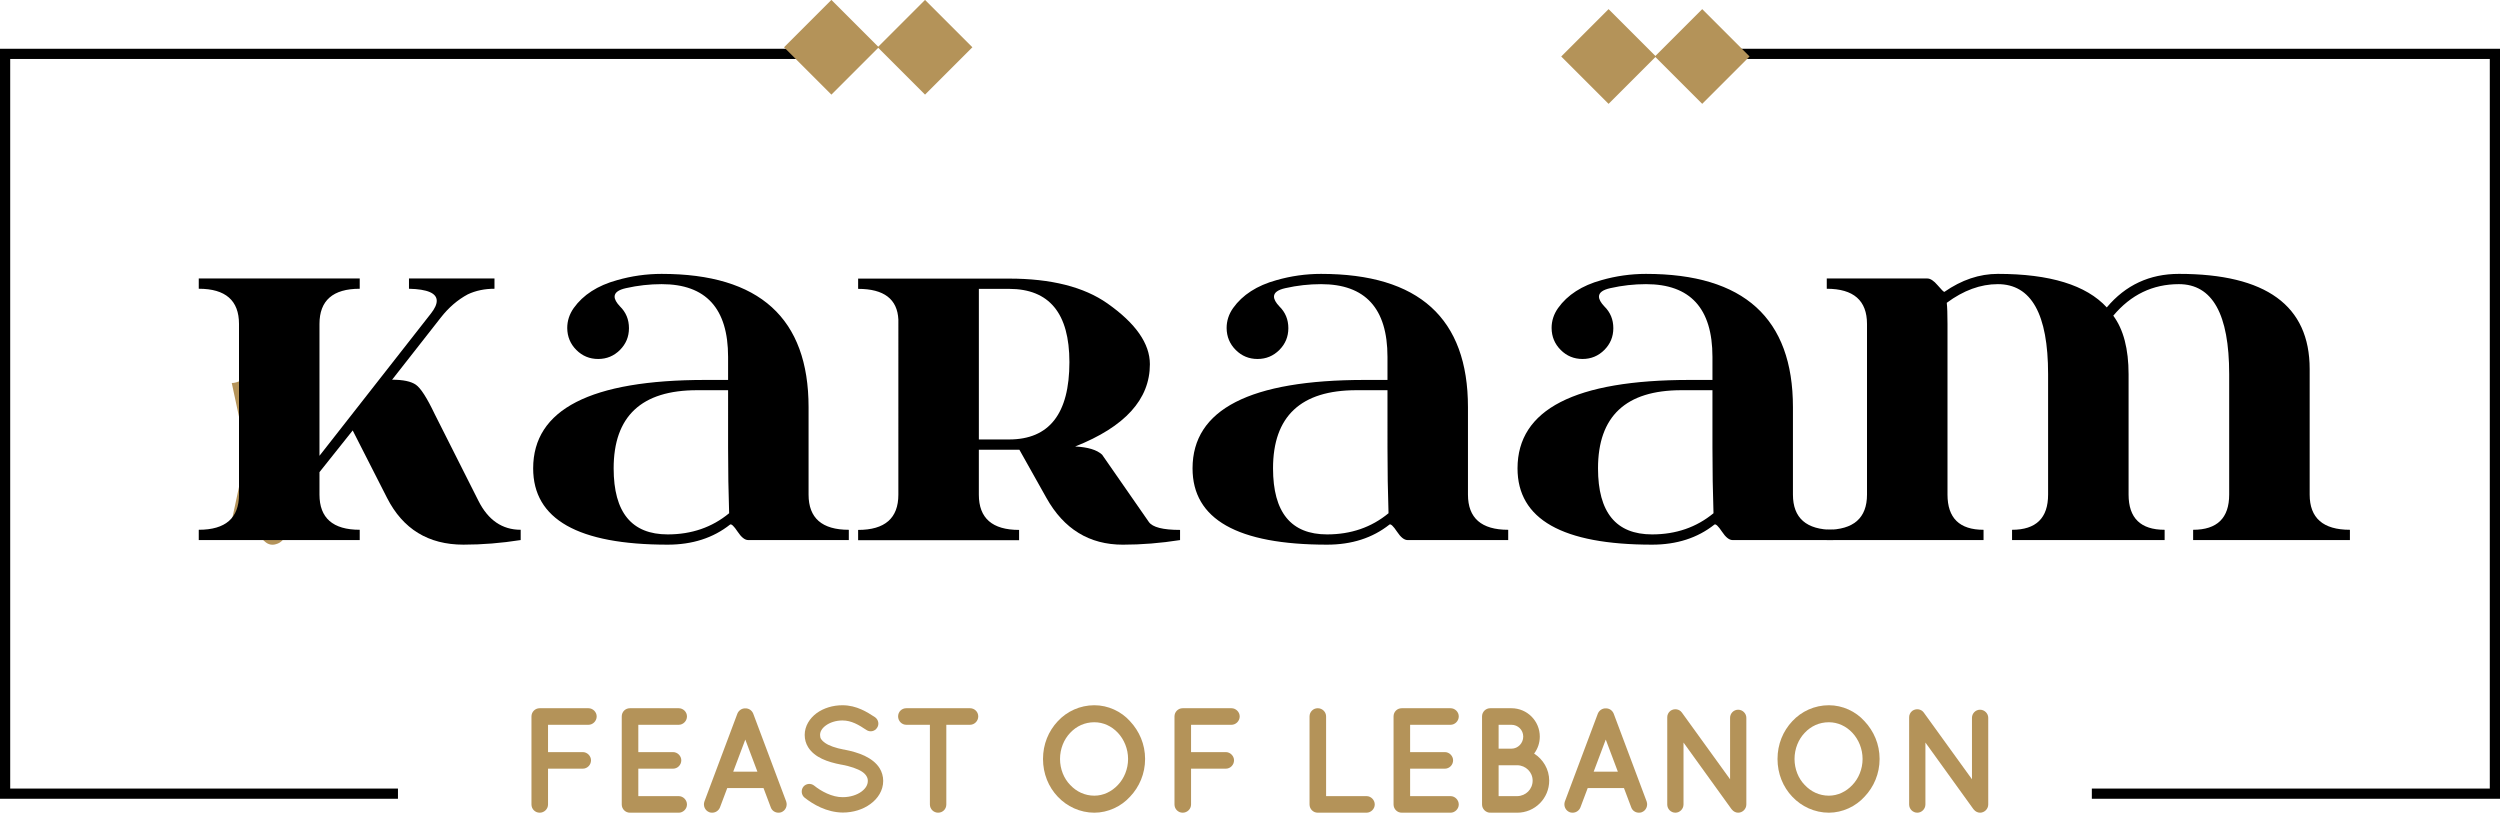 <?xml version="1.0" encoding="utf-8"?>
<!-- Generator: Adobe Illustrator 16.0.0, SVG Export Plug-In . SVG Version: 6.00 Build 0)  -->
<!DOCTYPE svg PUBLIC "-//W3C//DTD SVG 1.1//EN" "http://www.w3.org/Graphics/SVG/1.1/DTD/svg11.dtd">
<svg version="1.1" id="Layer_1" xmlns="http://www.w3.org/2000/svg" xmlns:xlink="http://www.w3.org/1999/xlink" x="0px" y="0px"
	 width="490px" height="159.288px" viewBox="0 0 490 159.288" enable-background="new 0 0 490 159.288" xml:space="preserve">
<path fill="#B49359" d="M51.892,106.13c0.721,0.68,1.564,0.762,2.286,0.498c1.505-0.4,2.607-2.389,1.168-3.829
	c-2.769-2.769-5.536-5.536-8.304-8.304l-1.615,7.551c1.122,0.021,2.329,0.738,3.23,1.332C49.84,104.159,50.864,105.16,51.892,106.13
	z"/>
<path fill="#B49359" d="M55.346,74.318c1.44-1.44,0.338-3.428-1.167-3.828c-0.722-0.265-1.566-0.182-2.287,0.498
	c-1.028,0.97-2.051,1.972-3.236,2.752c-0.877,0.576-2.131,1.35-3.23,1.33l1.615,7.553C49.81,79.853,52.577,77.085,55.346,74.318z"/>
<g>
	<polyline fill="none" stroke="#000000" stroke-width="2" stroke-miterlimit="10" points="78,155.558 1,155.558 1,10.558 
		159,10.558 	"/>
	<polyline fill="none" stroke="#000000" stroke-width="2" stroke-miterlimit="10" points="339,10.558 489,10.558 489,155.558 
		410,155.558 	"/>
	
		<rect x="174.761" y="2.719" transform="matrix(0.707 0.707 -0.707 0.707 59.673 -125.497)" fill="#B49359" width="13.128" height="13.128"/>
	
		<rect x="156.407" y="2.719" transform="matrix(0.707 0.707 -0.707 0.707 54.297 -112.519)" fill="#B49359" width="13.128" height="13.128"/>
	
		<rect x="327.092" y="4.555" transform="matrix(0.707 0.707 -0.707 0.707 105.601 -232.686)" fill="#B49359" width="13.128" height="13.128"/>
	
		<rect x="308.739" y="4.555" transform="matrix(0.707 0.707 -0.707 0.707 100.224 -219.707)" fill="#B49359" width="13.128" height="13.128"/>
</g>
<g>
	<path fill="#B49359" d="M104.167,157.679V140.42c0-0.877,0.702-1.608,1.609-1.608h0.029c0,0,0,0,0.059,0h9.477
		c0.849,0,1.609,0.731,1.609,1.608c0,0.907-0.76,1.639-1.609,1.639h-7.927v5.353h6.815c0.877,0,1.609,0.761,1.609,1.608
		c0,0.907-0.731,1.639-1.609,1.639h-6.815v7.021c0,0.877-0.731,1.608-1.638,1.608S104.167,158.556,104.167,157.679z"/>
	<path fill="#B49359" d="M121.862,157.679V140.42c0-0.906,0.702-1.608,1.609-1.608h0.029c0,0,0,0,0.059,0h9.477
		c0.849,0,1.609,0.702,1.609,1.608c0,0.907-0.76,1.639-1.609,1.639h-7.927v5.353h6.815c0.877,0,1.609,0.761,1.609,1.608
		c0,0.907-0.731,1.639-1.609,1.639h-6.815v5.382h7.927c0.849,0,1.609,0.731,1.609,1.639c0,0.877-0.76,1.608-1.609,1.608h-9.477
		c-0.059,0-0.059-0.029-0.059-0.029l-0.029,0.029C122.564,159.288,121.862,158.556,121.862,157.679z"/>
	<path fill="#B49359" d="M149.649,154.461h-7.108l-1.434,3.803c-0.263,0.644-0.877,1.023-1.521,1.023
		c-0.205,0-0.38-0.029-0.556-0.088c-0.848-0.321-1.258-1.258-0.965-2.105l6.464-17.229c0.263-0.644,0.907-1.053,1.55-1.023
		c0.673-0.029,1.287,0.38,1.55,1.023l6.465,17.229c0.292,0.848-0.117,1.784-0.965,2.105c-0.146,0.059-0.351,0.088-0.556,0.088
		c-0.644,0-1.258-0.38-1.492-1.023L149.649,154.461z M148.45,151.244l-2.37-6.289l-2.369,6.289H148.45z"/>
	<path fill="#B49359" d="M157.458,154.198c0.527-0.644,1.492-0.731,2.135-0.205c1.287,1.054,3.51,2.282,5.587,2.253
		c1.462,0,2.779-0.438,3.656-1.082s1.258-1.375,1.258-2.106c0-0.38-0.088-0.644-0.263-0.937c-0.176-0.292-0.439-0.585-0.878-0.877
		c-0.848-0.556-2.281-1.053-4.007-1.375h-0.058c-1.375-0.263-2.662-0.614-3.773-1.141c-1.112-0.526-2.077-1.258-2.721-2.281
		c-0.438-0.702-0.673-1.521-0.673-2.399c0-1.755,0.995-3.275,2.34-4.271c1.375-0.994,3.159-1.55,5.061-1.55
		c2.808,0,4.885,1.375,6.376,2.34c0.673,0.468,0.878,1.404,0.41,2.077c-0.439,0.702-1.375,0.906-2.077,0.438
		c-1.492-0.994-2.925-1.872-4.709-1.872c-1.316,0-2.486,0.409-3.276,0.994c-0.79,0.585-1.111,1.229-1.111,1.843
		c0,0.352,0.059,0.585,0.205,0.819c0.146,0.234,0.41,0.497,0.79,0.761c0.76,0.526,2.077,0.994,3.656,1.287h0.059
		c1.492,0.292,2.867,0.673,4.037,1.229c1.199,0.585,2.252,1.346,2.925,2.428c0.439,0.702,0.702,1.579,0.702,2.486
		c0,1.872-1.053,3.48-2.516,4.534c-1.433,1.053-3.334,1.667-5.411,1.667c-3.159-0.029-5.821-1.608-7.488-2.925
		C157.048,155.807,156.96,154.841,157.458,154.198z"/>
	<path fill="#B49359" d="M190.13,142.059h-4.651v15.62c0,0.906-0.702,1.608-1.609,1.608c-0.877,0-1.609-0.702-1.609-1.608v-15.62
		h-4.622c-0.907,0-1.609-0.761-1.609-1.639c0-0.906,0.702-1.608,1.609-1.608h12.49c0.877,0,1.609,0.702,1.609,1.608
		C191.739,141.298,191.007,142.059,190.13,142.059z"/>
	<path fill="#B49359" d="M221.484,141.357c1.814,1.931,2.955,4.505,2.955,7.4s-1.141,5.499-2.955,7.4
		c-1.726,1.901-4.3,3.13-6.991,3.13c-2.808,0-5.382-1.229-7.167-3.13c-1.813-1.901-2.896-4.505-2.896-7.4s1.083-5.47,2.896-7.4
		c1.784-1.931,4.358-3.13,7.167-3.13C217.185,138.227,219.759,139.426,221.484,141.357z M221.104,148.757
		c0-1.989-0.79-3.832-1.989-5.119c-1.229-1.316-2.867-2.077-4.622-2.077c-1.872,0-3.51,0.761-4.739,2.077
		c-1.229,1.287-1.989,3.13-1.989,5.119s0.761,3.832,1.989,5.09c1.229,1.316,2.867,2.105,4.739,2.105
		c1.755,0,3.393-0.789,4.622-2.105C220.314,152.589,221.104,150.747,221.104,148.757z"/>
	<path fill="#B49359" d="M230.199,157.679V140.42c0-0.877,0.702-1.608,1.609-1.608h0.029c0,0,0,0,0.059,0h9.477
		c0.849,0,1.609,0.731,1.609,1.608c0,0.907-0.76,1.639-1.609,1.639h-7.927v5.353h6.815c0.877,0,1.609,0.761,1.609,1.608
		c0,0.907-0.731,1.639-1.609,1.639h-6.815v7.021c0,0.877-0.731,1.608-1.638,1.608S230.199,158.556,230.199,157.679z"/>
	<path fill="#B49359" d="M256.67,157.679V140.42c0-0.877,0.701-1.608,1.608-1.608s1.638,0.731,1.638,1.608v15.62h7.928
		c0.848,0,1.608,0.731,1.608,1.639c0,0.877-0.761,1.608-1.608,1.608h-9.478c-0.059,0-0.059,0-0.059,0c-0.029,0-0.029,0-0.029,0
		C257.371,159.288,256.67,158.556,256.67,157.679z"/>
	<path fill="#B49359" d="M273.137,157.679V140.42c0-0.906,0.701-1.608,1.608-1.608h0.029c0,0,0,0,0.059,0h9.478
		c0.848,0,1.608,0.702,1.608,1.608c0,0.907-0.761,1.639-1.608,1.639h-7.928v5.353h6.816c0.877,0,1.608,0.761,1.608,1.608
		c0,0.907-0.731,1.639-1.608,1.639h-6.816v5.382h7.928c0.848,0,1.608,0.731,1.608,1.639c0,0.877-0.761,1.608-1.608,1.608h-9.478
		c-0.059,0-0.059-0.029-0.059-0.029l-0.029,0.029C273.838,159.288,273.137,158.556,273.137,157.679z"/>
	<path fill="#B49359" d="M290.48,157.679V140.42c0-0.906,0.731-1.608,1.609-1.608c0.029,0,0.029,0,0.088,0c0,0,0,0,0.029,0h4.036
		c3.071,0,5.558,2.486,5.558,5.558c0,1.258-0.41,2.398-1.111,3.335c1.755,1.111,2.954,3.071,2.954,5.294
		c0,3.481-2.808,6.289-6.26,6.289h-5.177c-0.029,0-0.029-0.029-0.029-0.029c-0.059,0-0.059,0.029-0.088,0.029
		C291.212,159.288,290.48,158.556,290.48,157.679z M293.728,146.739h2.516c1.287,0,2.311-1.082,2.311-2.369
		s-1.023-2.311-2.311-2.311h-2.516V146.739z M293.728,156.041h3.656c1.667-0.029,3.013-1.346,3.013-3.042
		c0-1.667-1.346-2.983-3.013-3.013h-3.656V156.041z"/>
	<path fill="#B49359" d="M318.297,154.461h-7.107l-1.434,3.803c-0.264,0.644-0.877,1.023-1.521,1.023
		c-0.204,0-0.38-0.029-0.555-0.088c-0.849-0.321-1.258-1.258-0.966-2.105l6.464-17.229c0.264-0.644,0.907-1.053,1.551-1.023
		c0.673-0.029,1.287,0.38,1.551,1.023l6.465,17.229c0.292,0.848-0.117,1.784-0.966,2.105c-0.146,0.059-0.351,0.088-0.556,0.088
		c-0.645,0-1.258-0.38-1.492-1.023L318.297,154.461z M317.098,151.244l-2.369-6.289l-2.369,6.289H317.098z"/>
	<path fill="#B49359" d="M329.967,157.679c0,0.877-0.73,1.608-1.579,1.608c-0.907,0-1.608-0.731-1.608-1.608v-16.995
		c0,0,0,0,0-0.029c-0.029-0.497,0.204-1.024,0.643-1.346c0.732-0.497,1.727-0.351,2.224,0.351l9.448,13.076v-12.052
		c0-0.849,0.701-1.58,1.58-1.58c0.877,0,1.607,0.731,1.607,1.58v16.995c0,0.877-0.73,1.608-1.607,1.608
		c-0.469,0-0.907-0.234-1.2-0.585c-0.058-0.059-0.116-0.117-0.146-0.176l-9.361-12.987V157.679z"/>
	<path fill="#B49359" d="M365.447,141.357c1.813,1.931,2.954,4.505,2.954,7.4s-1.141,5.499-2.954,7.4
		c-1.726,1.901-4.3,3.13-6.991,3.13c-2.808,0-5.382-1.229-7.167-3.13c-1.813-1.901-2.896-4.505-2.896-7.4s1.083-5.47,2.896-7.4
		c1.785-1.931,4.359-3.13,7.167-3.13C361.147,138.227,363.722,139.426,365.447,141.357z M365.066,148.757
		c0-1.989-0.789-3.832-1.988-5.119c-1.229-1.316-2.867-2.077-4.622-2.077c-1.872,0-3.511,0.761-4.739,2.077
		c-1.229,1.287-1.988,3.13-1.988,5.119s0.76,3.832,1.988,5.09c1.229,1.316,2.867,2.105,4.739,2.105c1.755,0,3.394-0.789,4.622-2.105
		C364.277,152.589,365.066,150.747,365.066,148.757z"/>
	<path fill="#B49359" d="M377.38,157.679c0,0.877-0.731,1.608-1.579,1.608c-0.907,0-1.609-0.731-1.609-1.608v-16.995
		c0,0,0,0,0-0.029c-0.029-0.497,0.205-1.024,0.644-1.346c0.731-0.497,1.726-0.351,2.223,0.351l9.448,13.076v-12.052
		c0-0.849,0.702-1.58,1.58-1.58c0.877,0,1.608,0.731,1.608,1.58v16.995c0,0.877-0.731,1.608-1.608,1.608
		c-0.468,0-0.907-0.234-1.199-0.585c-0.059-0.059-0.117-0.117-0.146-0.176l-9.36-12.987V157.679z"/>
</g>
<g>
	<g>
		<path d="M70.506,54.584v2.013c-5.259,0-7.888,2.3-7.888,6.901v25.84l21.833-27.874c0.768-0.973,1.151-1.808,1.151-2.506
			c0-1.493-1.814-2.28-5.442-2.362v-2.013h16.759v2.013c-1.93,0-3.67,0.363-5.216,1.088c-1.999,1.068-3.773,2.595-5.32,4.581
			l-9.53,12.16c2.163,0,3.718,0.328,4.662,0.985c0.945,0.657,2.171,2.567,3.677,5.731l8.586,17.028
			c1.902,3.779,4.662,5.668,8.278,5.668v2.014c-3.808,0.602-7.546,0.902-11.216,0.902c-6.874,0-11.865-3.053-14.974-9.16
			l-6.737-13.227l-6.511,8.174v4.396c0,4.602,2.629,6.9,7.888,6.9v2.014h-31.55v-2.014c5.258,0,7.888-2.299,7.888-6.9v-33.44
			c0-4.601-2.63-6.901-7.888-6.901v-2.013H70.506z"/>
		<path d="M112.449,60.377c1.85-2.588,4.677-4.41,8.483-5.463c2.861-0.822,5.779-1.233,8.751-1.233
			c19.198,0,28.797,8.709,28.797,26.128v17.13c0,4.602,2.629,6.9,7.888,6.9v2.014h-19.719c-0.656,0-1.349-0.547-2.074-1.645
			c-0.727-1.094-1.219-1.561-1.479-1.395c-3.314,2.629-7.388,3.941-12.222,3.941c-17.583,0-26.374-4.982-26.374-14.953
			c0-11.556,11.256-17.334,33.769-17.334h4.437v-4.519c0-9.503-4.341-14.255-13.022-14.255c-2.355,0-4.684,0.261-6.984,0.781
			c-1.492,0.329-2.238,0.883-2.238,1.664c0,0.534,0.35,1.171,1.047,1.91c1.178,1.15,1.768,2.574,1.768,4.272
			c0,1.671-0.59,3.095-1.768,4.273c-1.177,1.177-2.601,1.766-4.271,1.766c-1.67,0-3.095-0.589-4.273-1.766
			c-1.177-1.178-1.772-2.609-1.787-4.293C111.176,62.89,111.602,61.582,112.449,60.377z M136.625,76.48
			c-10.899,0-16.35,5.107-16.35,15.322c0,8.629,3.533,12.941,10.6,12.941c4.669,0,8.682-1.383,12.036-4.148
			c-0.137-4.082-0.205-8.361-0.205-12.838V76.48H136.625z"/>
		<path d="M197.772,54.605c8.244,0,14.673,1.623,19.288,4.869c5.545,3.902,8.318,7.873,8.318,11.913
			c0,6.887-4.882,12.264-14.646,16.125c2.493,0.123,4.252,0.656,5.279,1.602l9.161,13.188c0.725,1.041,2.767,1.561,6.12,1.561v1.992
			c-3.82,0.602-7.559,0.902-11.215,0.902c-6.559,0-11.55-3.053-14.973-9.16l-5.301-9.447h-7.948v8.811
			c0,4.602,2.629,6.902,7.888,6.902v2.012h-31.55v-2.012c5.258,0,7.887-2.301,7.887-6.902V62.637
			c-0.191-4.013-2.82-6.019-7.887-6.019v-2.013H197.772z M191.857,86.134h5.915c7.887,0,11.832-5.052,11.832-15.159
			c0-9.571-3.945-14.357-11.832-14.357h-5.915V86.134z"/>
		<path d="M241.689,60.377c1.849-2.588,4.677-4.41,8.483-5.463c2.861-0.822,5.778-1.233,8.75-1.233
			c19.197,0,28.798,8.709,28.798,26.128v17.13c0,4.602,2.629,6.9,7.888,6.9v2.014h-19.72c-0.657,0-1.348-0.547-2.074-1.645
			c-0.726-1.094-1.219-1.561-1.479-1.395c-3.314,2.629-7.388,3.941-12.223,3.941c-17.581,0-26.373-4.982-26.373-14.953
			c0-11.556,11.257-17.334,33.769-17.334h4.438v-4.519c0-9.503-4.342-14.255-13.023-14.255c-2.355,0-4.684,0.261-6.983,0.781
			c-1.493,0.329-2.239,0.883-2.239,1.664c0,0.534,0.35,1.171,1.048,1.91c1.177,1.15,1.767,2.574,1.767,4.272
			c0,1.671-0.59,3.095-1.767,4.273c-1.179,1.177-2.603,1.766-4.272,1.766c-1.671,0-3.096-0.589-4.272-1.766
			c-1.178-1.178-1.772-2.609-1.787-4.293C240.416,62.89,240.841,61.582,241.689,60.377z M265.865,76.48
			c-10.899,0-16.351,5.107-16.351,15.322c0,8.629,3.533,12.941,10.599,12.941c4.671,0,8.682-1.383,12.037-4.148
			c-0.137-4.082-0.204-8.361-0.204-12.838V76.48H265.865z"/>
		<path d="M305.384,60.377c1.849-2.588,4.677-4.41,8.482-5.463c2.862-0.822,5.78-1.233,8.751-1.233
			c19.198,0,28.798,8.709,28.798,26.128v17.13c0,4.602,2.629,6.9,7.887,6.9v2.014h-19.719c-0.656,0-1.349-0.547-2.074-1.645
			c-0.727-1.094-1.219-1.561-1.479-1.395c-3.314,2.629-7.388,3.941-12.222,3.941c-17.583,0-26.374-4.982-26.374-14.953
			c0-11.556,11.256-17.334,33.77-17.334h4.436v-4.519c0-9.503-4.341-14.255-13.022-14.255c-2.355,0-4.684,0.261-6.983,0.781
			c-1.492,0.329-2.238,0.883-2.238,1.664c0,0.534,0.349,1.171,1.047,1.91c1.177,1.15,1.767,2.574,1.767,4.272
			c0,1.671-0.59,3.095-1.767,4.273c-1.178,1.177-2.602,1.766-4.271,1.766c-1.671,0-3.096-0.589-4.273-1.766
			c-1.178-1.178-1.773-2.609-1.787-4.293C304.11,62.89,304.535,61.582,305.384,60.377z M329.56,76.48
			c-10.9,0-16.35,5.107-16.35,15.322c0,8.629,3.532,12.941,10.599,12.941c4.67,0,8.682-1.383,12.036-4.148
			c-0.137-4.082-0.205-8.361-0.205-12.838V76.48H329.56z"/>
		<path d="M365.933,63.499c0-4.601-2.629-6.901-7.887-6.901v-2.013h19.719c0.588,0,1.256,0.438,2.002,1.315
			c0.747,0.876,1.188,1.314,1.325,1.314c3.383-2.355,6.874-3.533,10.476-3.533c10.215,0,17.335,2.191,21.361,6.573
			c3.684-4.381,8.395-6.573,14.133-6.573c17.089,0,25.633,6.217,25.633,18.65v24.608c0,4.602,2.629,6.9,7.888,6.9v2.014h-30.729
			v-2.014c4.711,0,7.066-2.299,7.066-6.9V73.317c0-11.75-3.286-17.624-9.858-17.624c-5.123,0-9.408,2.062-12.859,6.183
			c1.999,2.697,2.999,6.525,2.999,11.481v23.581c0,4.602,2.355,6.9,7.066,6.9v2.014h-29.906v-2.014c4.71,0,7.065-2.299,7.065-6.9
			V73.317c0-11.75-3.286-17.624-9.859-17.624c-3.383,0-6.717,1.219-10.003,3.657c0.095,0.822,0.144,2.205,0.144,4.149v33.44
			c0,4.602,2.355,6.9,7.066,6.9v2.014h-30.729v-2.014c5.258,0,7.887-2.299,7.887-6.9V63.499z"/>
	</g>
</g>
</svg>
